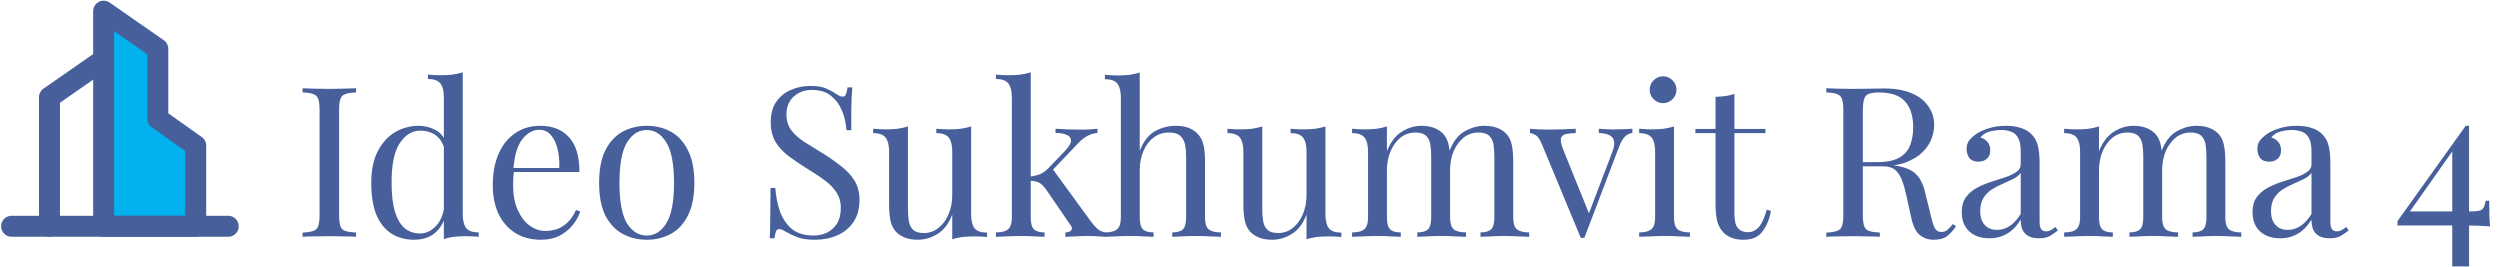 <svg width="834" height="89" viewBox="0 0 834 89" fill="none" xmlns="http://www.w3.org/2000/svg">
<g clip-path="url(#clip0_9158_183)">
<path d="M34.579 19.875L16.512 32.432V75.484" stroke="#47609C" stroke-width="7" stroke-linecap="round" stroke-linejoin="round"/>
<path fill-rule="evenodd" clip-rule="evenodd" d="M34.578 3.73L52.645 16.287V39.607L65.292 48.576V75.483H34.578V3.73Z" fill="#02B2EE" stroke="#47609C" stroke-width="7" stroke-linecap="round" stroke-linejoin="round"/>
<path d="M3.867 75.484H76.135" stroke="#47609C" stroke-width="7" stroke-linecap="round" stroke-linejoin="round"/>
</g>
<path d="M118.79 29.44V30.84C117.203 30.887 115.99 31.073 115.15 31.4C114.357 31.68 113.82 32.24 113.54 33.08C113.26 33.873 113.12 35.133 113.12 36.86V71.58C113.12 73.26 113.26 74.52 113.54 75.36C113.82 76.2 114.357 76.76 115.15 77.04C115.99 77.32 117.203 77.507 118.79 77.6V79C117.717 78.907 116.363 78.86 114.73 78.86C113.143 78.813 111.533 78.79 109.9 78.79C108.08 78.79 106.377 78.813 104.79 78.86C103.203 78.86 101.92 78.907 100.94 79V77.6C102.527 77.507 103.717 77.32 104.51 77.04C105.35 76.76 105.91 76.2 106.19 75.36C106.47 74.52 106.61 73.26 106.61 71.58V36.86C106.61 35.133 106.47 33.873 106.19 33.08C105.91 32.24 105.35 31.68 104.51 31.4C103.717 31.073 102.527 30.887 100.94 30.84V29.44C101.92 29.487 103.203 29.533 104.79 29.58C106.377 29.627 108.08 29.65 109.9 29.65C111.533 29.65 113.143 29.627 114.73 29.58C116.363 29.533 117.717 29.487 118.79 29.44ZM154.37 24.12V71.37C154.37 73.47 154.744 75.033 155.49 76.06C156.284 77.04 157.684 77.53 159.69 77.53V79C158.244 78.86 156.797 78.79 155.35 78.79C153.997 78.79 152.69 78.86 151.43 79C150.217 79.14 149.097 79.397 148.07 79.77V32.52C148.07 30.42 147.697 28.88 146.95 27.9C146.204 26.873 144.804 26.36 142.75 26.36V24.89C144.244 25.03 145.69 25.1 147.09 25.1C148.444 25.1 149.727 25.03 150.94 24.89C152.2 24.703 153.344 24.447 154.37 24.12ZM139.67 41.97C141.724 41.97 143.637 42.46 145.41 43.44C147.23 44.42 148.444 46.1 149.05 48.48L148.14 49.18C147.487 47.22 146.46 45.797 145.06 44.91C143.707 44.023 142.097 43.58 140.23 43.58C137.477 43.58 135.167 45.003 133.3 47.85C131.48 50.697 130.594 55.083 130.64 61.01C130.64 64.79 130.99 67.94 131.69 70.46C132.437 72.933 133.51 74.8 134.91 76.06C136.357 77.273 138.107 77.88 140.16 77.88C142.12 77.88 143.894 77.04 145.48 75.36C147.067 73.68 148.024 71.207 148.35 67.94L149.19 68.92C148.817 72.467 147.674 75.197 145.76 77.11C143.894 79.023 141.35 79.98 138.13 79.98C135.237 79.98 132.694 79.28 130.5 77.88C128.354 76.48 126.697 74.38 125.53 71.58C124.41 68.78 123.85 65.257 123.85 61.01C123.85 56.763 124.574 53.24 126.02 50.44C127.514 47.593 129.45 45.47 131.83 44.07C134.257 42.67 136.87 41.97 139.67 41.97ZM180.204 41.97C184.311 41.97 187.507 43.23 189.794 45.75C192.127 48.223 193.294 52.097 193.294 57.37H168.584L168.514 56.04H186.574C186.667 53.753 186.481 51.653 186.014 49.74C185.547 47.78 184.801 46.217 183.774 45.05C182.794 43.883 181.511 43.3 179.924 43.3C177.777 43.3 175.864 44.373 174.184 46.52C172.551 48.667 171.571 52.073 171.244 56.74L171.454 57.02C171.361 57.72 171.291 58.49 171.244 59.33C171.197 60.17 171.174 61.01 171.174 61.85C171.174 65.023 171.687 67.753 172.714 70.04C173.741 72.327 175.071 74.077 176.704 75.29C178.384 76.457 180.111 77.04 181.884 77.04C183.284 77.04 184.614 76.83 185.874 76.41C187.134 75.943 188.301 75.197 189.374 74.17C190.447 73.143 191.381 71.767 192.174 70.04L193.574 70.6C193.061 72.14 192.221 73.633 191.054 75.08C189.887 76.527 188.417 77.717 186.644 78.65C184.871 79.537 182.817 79.98 180.484 79.98C177.124 79.98 174.231 79.21 171.804 77.67C169.424 76.13 167.581 74.007 166.274 71.3C165.014 68.547 164.384 65.397 164.384 61.85C164.384 57.743 165.037 54.22 166.344 51.28C167.651 48.293 169.494 46.007 171.874 44.42C174.254 42.787 177.031 41.97 180.204 41.97ZM215.754 41.97C218.741 41.97 221.424 42.623 223.804 43.93C226.184 45.237 228.074 47.29 229.474 50.09C230.921 52.89 231.644 56.53 231.644 61.01C231.644 65.49 230.921 69.13 229.474 71.93C228.074 74.683 226.184 76.713 223.804 78.02C221.424 79.327 218.741 79.98 215.754 79.98C212.814 79.98 210.131 79.327 207.704 78.02C205.324 76.713 203.411 74.683 201.964 71.93C200.564 69.13 199.864 65.49 199.864 61.01C199.864 56.53 200.564 52.89 201.964 50.09C203.411 47.29 205.324 45.237 207.704 43.93C210.131 42.623 212.814 41.97 215.754 41.97ZM215.754 43.37C213.094 43.37 210.901 44.747 209.174 47.5C207.494 50.253 206.654 54.757 206.654 61.01C206.654 67.263 207.494 71.767 209.174 74.52C210.901 77.227 213.094 78.58 215.754 78.58C218.414 78.58 220.584 77.227 222.264 74.52C223.991 71.767 224.854 67.263 224.854 61.01C224.854 54.757 223.991 50.253 222.264 47.5C220.584 44.747 218.414 43.37 215.754 43.37ZM270.275 28.67C272.609 28.67 274.382 28.95 275.595 29.51C276.809 30.023 277.882 30.607 278.815 31.26C279.375 31.587 279.819 31.843 280.145 32.03C280.519 32.17 280.869 32.24 281.195 32.24C281.662 32.24 281.989 31.983 282.175 31.47C282.409 30.957 282.595 30.187 282.735 29.16H284.345C284.299 29.953 284.229 30.91 284.135 32.03C284.089 33.103 284.042 34.55 283.995 36.37C283.995 38.143 283.995 40.5 283.995 43.44H282.385C282.245 41.2 281.755 39.053 280.915 37C280.075 34.947 278.839 33.267 277.205 31.96C275.619 30.653 273.519 30 270.905 30C268.432 30 266.379 30.747 264.745 32.24C263.159 33.733 262.365 35.693 262.365 38.12C262.365 40.22 262.902 41.993 263.975 43.44C265.049 44.84 266.472 46.123 268.245 47.29C270.065 48.41 272.025 49.623 274.125 50.93C276.552 52.423 278.699 53.917 280.565 55.41C282.479 56.857 283.972 58.467 285.045 60.24C286.165 62.013 286.725 64.16 286.725 66.68C286.725 69.667 286.049 72.14 284.695 74.1C283.342 76.06 281.545 77.53 279.305 78.51C277.065 79.49 274.592 79.98 271.885 79.98C269.412 79.98 267.452 79.7 266.005 79.14C264.559 78.58 263.322 77.997 262.295 77.39C261.269 76.737 260.475 76.41 259.915 76.41C259.449 76.41 259.099 76.667 258.865 77.18C258.679 77.693 258.515 78.463 258.375 79.49H256.765C256.859 78.51 256.905 77.367 256.905 76.06C256.952 74.707 256.975 72.957 256.975 70.81C257.022 68.663 257.045 65.957 257.045 62.69H258.655C258.842 65.49 259.355 68.103 260.195 70.53C261.082 72.957 262.412 74.917 264.185 76.41C266.005 77.857 268.409 78.58 271.395 78.58C272.935 78.58 274.382 78.277 275.735 77.67C277.135 77.017 278.279 76.013 279.165 74.66C280.052 73.26 280.495 71.463 280.495 69.27C280.495 67.357 280.029 65.7 279.095 64.3C278.209 62.853 276.949 61.523 275.315 60.31C273.682 59.05 271.769 57.767 269.575 56.46C267.382 55.107 265.329 53.73 263.415 52.33C261.502 50.93 259.962 49.32 258.795 47.5C257.675 45.633 257.115 43.393 257.115 40.78C257.115 38.027 257.722 35.763 258.935 33.99C260.195 32.17 261.829 30.84 263.835 30C265.842 29.113 267.989 28.67 270.275 28.67ZM323.968 42.18V71.44C323.968 73.54 324.342 75.103 325.088 76.13C325.882 77.11 327.282 77.6 329.288 77.6V79.07C327.842 78.93 326.395 78.86 324.948 78.86C323.595 78.86 322.288 78.93 321.028 79.07C319.815 79.21 318.695 79.467 317.668 79.84V71.58C316.502 74.613 314.845 76.783 312.698 78.09C310.598 79.35 308.428 79.98 306.188 79.98C304.555 79.98 303.132 79.747 301.918 79.28C300.705 78.813 299.702 78.16 298.908 77.32C298.022 76.387 297.415 75.173 297.088 73.68C296.762 72.187 296.598 70.343 296.598 68.15V50.58C296.598 48.48 296.225 46.94 295.478 45.96C294.732 44.933 293.332 44.42 291.278 44.42V42.95C292.772 43.09 294.218 43.16 295.618 43.16C296.972 43.16 298.255 43.09 299.468 42.95C300.728 42.763 301.872 42.507 302.898 42.18V69.69C302.898 71.137 302.992 72.467 303.178 73.68C303.365 74.893 303.832 75.873 304.578 76.62C305.325 77.367 306.538 77.74 308.218 77.74C310.038 77.74 311.648 77.18 313.048 76.06C314.495 74.94 315.615 73.423 316.408 71.51C317.248 69.597 317.668 67.45 317.668 65.07V50.58C317.668 48.48 317.295 46.94 316.548 45.96C315.802 44.933 314.402 44.42 312.348 44.42V42.95C313.842 43.09 315.288 43.16 316.688 43.16C318.042 43.16 319.325 43.09 320.538 42.95C321.798 42.763 322.942 42.507 323.968 42.18ZM343.852 24.12V72.49C343.852 74.45 344.202 75.78 344.902 76.48C345.602 77.18 346.792 77.53 348.472 77.53V79C347.725 78.953 346.605 78.907 345.112 78.86C343.665 78.767 342.195 78.72 340.702 78.72C339.115 78.72 337.505 78.767 335.872 78.86C334.239 78.907 333.025 78.953 332.232 79V77.53C334.145 77.53 335.499 77.18 336.292 76.48C337.132 75.78 337.552 74.45 337.552 72.49V32.52C337.552 30.42 337.179 28.88 336.432 27.9C335.685 26.873 334.285 26.36 332.232 26.36V24.89C333.725 25.03 335.172 25.1 336.572 25.1C337.925 25.1 339.209 25.03 340.422 24.89C341.682 24.703 342.825 24.447 343.852 24.12ZM366.112 42.95V44.35C364.945 44.443 363.849 44.77 362.822 45.33C361.795 45.843 360.792 46.613 359.812 47.64L349.942 58L350.922 56.04L363.942 73.89C364.735 74.963 365.482 75.803 366.182 76.41C366.929 77.017 367.815 77.39 368.842 77.53V79C368.329 78.953 367.512 78.907 366.392 78.86C365.319 78.767 364.245 78.72 363.172 78.72C361.725 78.72 360.255 78.767 358.762 78.86C357.269 78.907 356.149 78.953 355.402 79V77.53C356.335 77.53 356.989 77.297 357.362 76.83C357.735 76.363 357.665 75.803 357.152 75.15L349.102 63.39C348.215 62.13 347.399 61.313 346.652 60.94C345.952 60.567 344.925 60.357 343.572 60.31V58.91C345.065 58.723 346.279 58.42 347.212 58C348.145 57.533 349.032 56.857 349.872 55.97L355.052 50.58C356.545 49.04 357.292 47.827 357.292 46.94C357.292 46.007 356.802 45.353 355.822 44.98C354.889 44.56 353.652 44.35 352.112 44.35V42.95C353.325 42.997 354.679 43.067 356.172 43.16C357.712 43.207 358.995 43.23 360.022 43.23C360.815 43.23 361.585 43.23 362.332 43.23C363.079 43.183 363.779 43.137 364.432 43.09C365.085 43.043 365.645 42.997 366.112 42.95ZM380.219 24.19V50.37C381.433 47.197 383.113 45.003 385.259 43.79C387.453 42.577 389.739 41.97 392.119 41.97C393.893 41.97 395.363 42.203 396.529 42.67C397.743 43.137 398.746 43.79 399.539 44.63C400.426 45.563 401.056 46.73 401.429 48.13C401.803 49.53 401.989 51.42 401.989 53.8V72.49C401.989 74.45 402.386 75.78 403.179 76.48C404.019 77.18 405.396 77.53 407.309 77.53V79C406.516 78.953 405.303 78.907 403.669 78.86C402.036 78.767 400.449 78.72 398.909 78.72C397.369 78.72 395.853 78.767 394.359 78.86C392.913 78.907 391.816 78.953 391.069 79V77.53C392.749 77.53 393.939 77.18 394.639 76.48C395.339 75.78 395.689 74.45 395.689 72.49V52.26C395.689 50.813 395.573 49.483 395.339 48.27C395.106 47.057 394.569 46.077 393.729 45.33C392.936 44.583 391.699 44.21 390.019 44.21C388.106 44.21 386.403 44.747 384.909 45.82C383.463 46.893 382.319 48.387 381.479 50.3C380.639 52.213 380.219 54.407 380.219 56.88V72.49C380.219 74.45 380.569 75.78 381.269 76.48C381.969 77.18 383.159 77.53 384.839 77.53V79C384.093 78.953 382.973 78.907 381.479 78.86C380.033 78.767 378.539 78.72 376.999 78.72C375.459 78.72 373.873 78.767 372.239 78.86C370.606 78.907 369.393 78.953 368.599 79V77.53C370.513 77.53 371.866 77.18 372.659 76.48C373.499 75.78 373.919 74.45 373.919 72.49V32.59C373.919 30.49 373.546 28.95 372.799 27.97C372.053 26.943 370.653 26.43 368.599 26.43V24.96C370.093 25.1 371.539 25.17 372.939 25.17C374.293 25.17 375.576 25.1 376.789 24.96C378.049 24.773 379.193 24.517 380.219 24.19ZM442.162 42.18V71.44C442.162 73.54 442.535 75.103 443.282 76.13C444.075 77.11 445.475 77.6 447.482 77.6V79.07C446.035 78.93 444.588 78.86 443.142 78.86C441.788 78.86 440.482 78.93 439.222 79.07C438.008 79.21 436.888 79.467 435.862 79.84V71.58C434.695 74.613 433.038 76.783 430.892 78.09C428.792 79.35 426.622 79.98 424.382 79.98C422.748 79.98 421.325 79.747 420.112 79.28C418.898 78.813 417.895 78.16 417.102 77.32C416.215 76.387 415.608 75.173 415.282 73.68C414.955 72.187 414.792 70.343 414.792 68.15V50.58C414.792 48.48 414.418 46.94 413.672 45.96C412.925 44.933 411.525 44.42 409.472 44.42V42.95C410.965 43.09 412.412 43.16 413.812 43.16C415.165 43.16 416.448 43.09 417.662 42.95C418.922 42.763 420.065 42.507 421.092 42.18V69.69C421.092 71.137 421.185 72.467 421.372 73.68C421.558 74.893 422.025 75.873 422.772 76.62C423.518 77.367 424.732 77.74 426.412 77.74C428.232 77.74 429.842 77.18 431.242 76.06C432.688 74.94 433.808 73.423 434.602 71.51C435.442 69.597 435.862 67.45 435.862 65.07V50.58C435.862 48.48 435.488 46.94 434.742 45.96C433.995 44.933 432.595 44.42 430.542 44.42V42.95C432.035 43.09 433.482 43.16 434.882 43.16C436.235 43.16 437.518 43.09 438.732 42.95C439.992 42.763 441.135 42.507 442.162 42.18ZM474.155 41.97C475.789 41.97 477.212 42.203 478.425 42.67C479.639 43.137 480.642 43.79 481.435 44.63C482.322 45.563 482.929 46.777 483.255 48.27C483.582 49.763 483.745 51.607 483.745 53.8V72.49C483.745 74.45 484.142 75.78 484.935 76.48C485.775 77.18 487.152 77.53 489.065 77.53V79C488.272 78.953 487.059 78.907 485.425 78.86C483.792 78.767 482.205 78.72 480.665 78.72C479.125 78.72 477.609 78.767 476.115 78.86C474.669 78.907 473.572 78.953 472.825 79V77.53C474.505 77.53 475.695 77.18 476.395 76.48C477.095 75.78 477.445 74.45 477.445 72.49V52.26C477.445 50.813 477.352 49.483 477.165 48.27C476.979 47.057 476.512 46.077 475.765 45.33C475.019 44.583 473.805 44.21 472.125 44.21C470.305 44.21 468.672 44.77 467.225 45.89C465.825 47.01 464.705 48.55 463.865 50.51C463.072 52.423 462.675 54.57 462.675 56.95V72.49C462.675 74.45 463.025 75.78 463.725 76.48C464.425 77.18 465.615 77.53 467.295 77.53V79C466.549 78.953 465.429 78.907 463.935 78.86C462.489 78.767 460.995 78.72 459.455 78.72C457.915 78.72 456.329 78.767 454.695 78.86C453.062 78.907 451.849 78.953 451.055 79V77.53C452.969 77.53 454.322 77.18 455.115 76.48C455.955 75.78 456.375 74.45 456.375 72.49V50.58C456.375 48.48 456.002 46.94 455.255 45.96C454.509 44.933 453.109 44.42 451.055 44.42V42.95C452.549 43.09 453.995 43.16 455.395 43.16C456.749 43.16 458.032 43.09 459.245 42.95C460.505 42.763 461.649 42.507 462.675 42.18V50.44C463.889 47.407 465.545 45.237 467.645 43.93C469.745 42.623 471.915 41.97 474.155 41.97ZM495.225 41.97C496.859 41.97 498.282 42.203 499.495 42.67C500.709 43.137 501.712 43.79 502.505 44.63C503.392 45.563 503.999 46.777 504.325 48.27C504.652 49.763 504.815 51.607 504.815 53.8V72.49C504.815 74.45 505.212 75.78 506.005 76.48C506.845 77.18 508.222 77.53 510.135 77.53V79C509.342 78.953 508.129 78.907 506.495 78.86C504.862 78.767 503.275 78.72 501.735 78.72C500.195 78.72 498.679 78.767 497.185 78.86C495.739 78.907 494.642 78.953 493.895 79V77.53C495.575 77.53 496.765 77.18 497.465 76.48C498.165 75.78 498.515 74.45 498.515 72.49V52.26C498.515 50.813 498.422 49.483 498.235 48.27C498.049 47.057 497.582 46.077 496.835 45.33C496.089 44.583 494.875 44.21 493.195 44.21C491.375 44.21 489.742 44.77 488.295 45.89C486.895 47.01 485.775 48.527 484.935 50.44C484.142 52.353 483.745 54.5 483.745 56.88L483.535 50.37C484.795 47.15 486.499 44.957 488.645 43.79C490.792 42.577 492.985 41.97 495.225 41.97ZM544.569 42.95V44.35C543.682 44.443 542.865 44.84 542.119 45.54C541.372 46.24 540.672 47.477 540.019 49.25L528.539 79.35C528.352 79.35 528.165 79.35 527.979 79.35C527.792 79.35 527.582 79.35 527.349 79.35L514.469 48.34C513.722 46.52 512.975 45.423 512.229 45.05C511.529 44.63 510.922 44.42 510.409 44.42V42.95C511.342 42.997 512.299 43.067 513.279 43.16C514.305 43.207 515.402 43.23 516.569 43.23C518.015 43.23 519.532 43.207 521.119 43.16C522.752 43.113 524.269 43.043 525.669 42.95V44.42C524.502 44.42 523.452 44.513 522.519 44.7C521.632 44.84 521.049 45.283 520.769 46.03C520.535 46.777 520.769 48.06 521.469 49.88L530.219 71.51L529.799 71.86L537.779 50.93C538.385 49.39 538.619 48.177 538.479 47.29C538.385 46.357 537.919 45.657 537.079 45.19C536.285 44.723 535.049 44.443 533.369 44.35V42.95C534.209 42.997 534.932 43.043 535.539 43.09C536.145 43.09 536.729 43.113 537.289 43.16C537.895 43.16 538.549 43.16 539.249 43.16C540.322 43.16 541.279 43.137 542.119 43.09C543.005 43.043 543.822 42.997 544.569 42.95ZM554.807 25.45C556.02 25.45 557.07 25.893 557.957 26.78C558.844 27.667 559.287 28.717 559.287 29.93C559.287 31.143 558.844 32.193 557.957 33.08C557.07 33.967 556.02 34.41 554.807 34.41C553.594 34.41 552.544 33.967 551.657 33.08C550.77 32.193 550.327 31.143 550.327 29.93C550.327 28.717 550.77 27.667 551.657 26.78C552.544 25.893 553.594 25.45 554.807 25.45ZM558.447 42.18V72.49C558.447 74.45 558.844 75.78 559.637 76.48C560.477 77.18 561.854 77.53 563.767 77.53V79C562.974 78.953 561.76 78.907 560.127 78.86C558.54 78.767 556.93 78.72 555.297 78.72C553.71 78.72 552.1 78.767 550.467 78.86C548.834 78.907 547.62 78.953 546.827 79V77.53C548.74 77.53 550.094 77.18 550.887 76.48C551.727 75.78 552.147 74.45 552.147 72.49V50.58C552.147 48.48 551.774 46.94 551.027 45.96C550.28 44.933 548.88 44.42 546.827 44.42V42.95C548.32 43.09 549.767 43.16 551.167 43.16C552.52 43.16 553.804 43.09 555.017 42.95C556.277 42.763 557.42 42.507 558.447 42.18ZM578.605 31.33V43.02H588.965V44.42H578.605V71.51C578.605 73.703 579.001 75.243 579.795 76.13C580.588 77.017 581.685 77.46 583.085 77.46C584.485 77.46 585.698 76.9 586.725 75.78C587.751 74.613 588.638 72.677 589.385 69.97L590.785 70.32C590.318 73.027 589.385 75.313 587.985 77.18C586.631 79.047 584.531 79.98 581.685 79.98C580.098 79.98 578.791 79.77 577.765 79.35C576.738 78.977 575.828 78.417 575.035 77.67C574.008 76.597 573.285 75.313 572.865 73.82C572.491 72.327 572.305 70.343 572.305 67.87V44.42H565.585V43.02H572.305V32.31C573.471 32.263 574.591 32.17 575.665 32.03C576.738 31.89 577.718 31.657 578.605 31.33ZM609.26 29.44C610.24 29.487 611.524 29.533 613.11 29.58C614.697 29.627 616.26 29.65 617.8 29.65C619.994 29.65 622.094 29.627 624.1 29.58C626.107 29.533 627.53 29.51 628.37 29.51C632.15 29.51 635.277 30.047 637.75 31.12C640.27 32.193 642.137 33.663 643.35 35.53C644.61 37.35 645.24 39.403 645.24 41.69C645.24 43.09 644.96 44.583 644.4 46.17C643.84 47.757 642.86 49.25 641.46 50.65C640.107 52.05 638.24 53.217 635.86 54.15C633.48 55.037 630.47 55.48 626.83 55.48H620.11V54.08H626.13C629.444 54.08 631.964 53.567 633.69 52.54C635.464 51.467 636.654 50.067 637.26 48.34C637.914 46.567 638.24 44.607 638.24 42.46C638.24 38.773 637.354 35.927 635.58 33.92C633.854 31.867 630.867 30.84 626.62 30.84C624.474 30.84 623.074 31.237 622.42 32.03C621.767 32.823 621.44 34.433 621.44 36.86V71.58C621.44 73.26 621.58 74.52 621.86 75.36C622.14 76.2 622.677 76.76 623.47 77.04C624.31 77.32 625.524 77.507 627.11 77.6V79C626.037 78.907 624.684 78.86 623.05 78.86C621.464 78.813 619.854 78.79 618.22 78.79C616.4 78.79 614.697 78.813 613.11 78.86C611.524 78.86 610.24 78.907 609.26 79V77.6C610.847 77.507 612.037 77.32 612.83 77.04C613.67 76.76 614.23 76.2 614.51 75.36C614.79 74.52 614.93 73.26 614.93 71.58V36.86C614.93 35.133 614.79 33.873 614.51 33.08C614.23 32.24 613.67 31.68 612.83 31.4C612.037 31.073 610.847 30.887 609.26 30.84V29.44ZM620.39 54.29C622.91 54.383 624.894 54.5 626.34 54.64C627.787 54.733 628.954 54.827 629.84 54.92C630.774 55.013 631.66 55.13 632.5 55.27C635.627 55.783 637.867 56.74 639.22 58.14C640.62 59.493 641.647 61.617 642.3 64.51L644.05 71.65C644.517 73.703 644.984 75.197 645.45 76.13C645.964 77.017 646.734 77.437 647.76 77.39C648.554 77.343 649.207 77.087 649.72 76.62C650.28 76.153 650.864 75.523 651.47 74.73L652.52 75.5C651.54 76.947 650.514 78.067 649.44 78.86C648.414 79.607 646.944 79.98 645.03 79.98C643.304 79.98 641.787 79.467 640.48 78.44C639.174 77.413 638.194 75.407 637.54 72.42L636 65.42C635.58 63.413 635.09 61.687 634.53 60.24C634.017 58.747 633.27 57.58 632.29 56.74C631.357 55.9 629.957 55.48 628.09 55.48H620.53L620.39 54.29ZM663.681 79.49C661.768 79.49 660.111 79.14 658.711 78.44C657.311 77.693 656.238 76.667 655.491 75.36C654.791 74.053 654.441 72.537 654.441 70.81C654.441 68.757 654.908 67.077 655.841 65.77C656.821 64.463 658.058 63.413 659.551 62.62C661.044 61.827 662.608 61.173 664.241 60.66C665.921 60.1 667.508 59.587 669.001 59.12C670.494 58.607 671.708 58.023 672.641 57.37C673.621 56.717 674.111 55.853 674.111 54.78V50.44C674.111 48.48 673.808 46.987 673.201 45.96C672.641 44.933 671.871 44.257 670.891 43.93C669.911 43.557 668.814 43.37 667.601 43.37C666.434 43.37 665.174 43.533 663.821 43.86C662.514 44.187 661.464 44.863 660.671 45.89C661.558 46.077 662.328 46.543 662.981 47.29C663.634 48.037 663.961 48.993 663.961 50.16C663.961 51.327 663.588 52.26 662.841 52.96C662.094 53.613 661.138 53.94 659.971 53.94C658.618 53.94 657.614 53.52 656.961 52.68C656.354 51.793 656.051 50.813 656.051 49.74C656.051 48.527 656.354 47.547 656.961 46.8C657.568 46.053 658.338 45.353 659.271 44.7C660.344 43.953 661.721 43.323 663.401 42.81C665.128 42.25 667.064 41.97 669.211 41.97C671.124 41.97 672.758 42.203 674.111 42.67C675.464 43.09 676.584 43.72 677.471 44.56C678.684 45.68 679.478 47.057 679.851 48.69C680.224 50.277 680.411 52.19 680.411 54.43V73.89C680.411 75.057 680.574 75.897 680.901 76.41C681.274 76.923 681.834 77.18 682.581 77.18C683.094 77.18 683.584 77.063 684.051 76.83C684.518 76.597 685.078 76.223 685.731 75.71L686.501 76.9C685.521 77.647 684.588 78.277 683.701 78.79C682.814 79.257 681.624 79.49 680.131 79.49C678.778 79.49 677.658 79.257 676.771 78.79C675.884 78.323 675.208 77.647 674.741 76.76C674.321 75.827 674.111 74.66 674.111 73.26C672.851 75.36 671.334 76.923 669.561 77.95C667.834 78.977 665.874 79.49 663.681 79.49ZM666.201 76.69C667.741 76.69 669.164 76.247 670.471 75.36C671.824 74.473 673.038 73.143 674.111 71.37V57.65C673.551 58.443 672.734 59.12 671.661 59.68C670.588 60.193 669.421 60.73 668.161 61.29C666.901 61.803 665.688 62.433 664.521 63.18C663.401 63.88 662.468 64.813 661.721 65.98C660.974 67.147 660.601 68.663 660.601 70.53C660.601 72.397 661.091 73.89 662.071 75.01C663.098 76.13 664.474 76.69 666.201 76.69ZM711.704 41.97C713.338 41.97 714.761 42.203 715.974 42.67C717.188 43.137 718.191 43.79 718.984 44.63C719.871 45.563 720.478 46.777 720.804 48.27C721.131 49.763 721.294 51.607 721.294 53.8V72.49C721.294 74.45 721.691 75.78 722.484 76.48C723.324 77.18 724.701 77.53 726.614 77.53V79C725.821 78.953 724.608 78.907 722.974 78.86C721.341 78.767 719.754 78.72 718.214 78.72C716.674 78.72 715.158 78.767 713.664 78.86C712.218 78.907 711.121 78.953 710.374 79V77.53C712.054 77.53 713.244 77.18 713.944 76.48C714.644 75.78 714.994 74.45 714.994 72.49V52.26C714.994 50.813 714.901 49.483 714.714 48.27C714.528 47.057 714.061 46.077 713.314 45.33C712.568 44.583 711.354 44.21 709.674 44.21C707.854 44.21 706.221 44.77 704.774 45.89C703.374 47.01 702.254 48.55 701.414 50.51C700.621 52.423 700.224 54.57 700.224 56.95V72.49C700.224 74.45 700.574 75.78 701.274 76.48C701.974 77.18 703.164 77.53 704.844 77.53V79C704.098 78.953 702.978 78.907 701.484 78.86C700.038 78.767 698.544 78.72 697.004 78.72C695.464 78.72 693.878 78.767 692.244 78.86C690.611 78.907 689.398 78.953 688.604 79V77.53C690.518 77.53 691.871 77.18 692.664 76.48C693.504 75.78 693.924 74.45 693.924 72.49V50.58C693.924 48.48 693.551 46.94 692.804 45.96C692.058 44.933 690.658 44.42 688.604 44.42V42.95C690.098 43.09 691.544 43.16 692.944 43.16C694.298 43.16 695.581 43.09 696.794 42.95C698.054 42.763 699.198 42.507 700.224 42.18V50.44C701.438 47.407 703.094 45.237 705.194 43.93C707.294 42.623 709.464 41.97 711.704 41.97ZM732.774 41.97C734.408 41.97 735.831 42.203 737.044 42.67C738.258 43.137 739.261 43.79 740.054 44.63C740.941 45.563 741.548 46.777 741.874 48.27C742.201 49.763 742.364 51.607 742.364 53.8V72.49C742.364 74.45 742.761 75.78 743.554 76.48C744.394 77.18 745.771 77.53 747.684 77.53V79C746.891 78.953 745.678 78.907 744.044 78.86C742.411 78.767 740.824 78.72 739.284 78.72C737.744 78.72 736.228 78.767 734.734 78.86C733.288 78.907 732.191 78.953 731.444 79V77.53C733.124 77.53 734.314 77.18 735.014 76.48C735.714 75.78 736.064 74.45 736.064 72.49V52.26C736.064 50.813 735.971 49.483 735.784 48.27C735.598 47.057 735.131 46.077 734.384 45.33C733.638 44.583 732.424 44.21 730.744 44.21C728.924 44.21 727.291 44.77 725.844 45.89C724.444 47.01 723.324 48.527 722.484 50.44C721.691 52.353 721.294 54.5 721.294 56.88L721.084 50.37C722.344 47.15 724.048 44.957 726.194 43.79C728.341 42.577 730.534 41.97 732.774 41.97ZM760.683 79.49C758.77 79.49 757.113 79.14 755.713 78.44C754.313 77.693 753.24 76.667 752.493 75.36C751.793 74.053 751.443 72.537 751.443 70.81C751.443 68.757 751.91 67.077 752.843 65.77C753.823 64.463 755.06 63.413 756.553 62.62C758.046 61.827 759.61 61.173 761.243 60.66C762.923 60.1 764.51 59.587 766.003 59.12C767.496 58.607 768.71 58.023 769.643 57.37C770.623 56.717 771.113 55.853 771.113 54.78V50.44C771.113 48.48 770.81 46.987 770.203 45.96C769.643 44.933 768.873 44.257 767.893 43.93C766.913 43.557 765.816 43.37 764.603 43.37C763.436 43.37 762.176 43.533 760.823 43.86C759.516 44.187 758.466 44.863 757.673 45.89C758.56 46.077 759.33 46.543 759.983 47.29C760.636 48.037 760.963 48.993 760.963 50.16C760.963 51.327 760.59 52.26 759.843 52.96C759.096 53.613 758.14 53.94 756.973 53.94C755.62 53.94 754.616 53.52 753.963 52.68C753.356 51.793 753.053 50.813 753.053 49.74C753.053 48.527 753.356 47.547 753.963 46.8C754.57 46.053 755.34 45.353 756.273 44.7C757.346 43.953 758.723 43.323 760.403 42.81C762.13 42.25 764.066 41.97 766.213 41.97C768.126 41.97 769.76 42.203 771.113 42.67C772.466 43.09 773.586 43.72 774.473 44.56C775.686 45.68 776.48 47.057 776.853 48.69C777.226 50.277 777.413 52.19 777.413 54.43V73.89C777.413 75.057 777.576 75.897 777.903 76.41C778.276 76.923 778.836 77.18 779.583 77.18C780.096 77.18 780.586 77.063 781.053 76.83C781.52 76.597 782.08 76.223 782.733 75.71L783.503 76.9C782.523 77.647 781.59 78.277 780.703 78.79C779.816 79.257 778.626 79.49 777.133 79.49C775.78 79.49 774.66 79.257 773.773 78.79C772.886 78.323 772.21 77.647 771.743 76.76C771.323 75.827 771.113 74.66 771.113 73.26C769.853 75.36 768.336 76.923 766.563 77.95C764.836 78.977 762.876 79.49 760.683 79.49ZM763.203 76.69C764.743 76.69 766.166 76.247 767.473 75.36C768.826 74.473 770.04 73.143 771.113 71.37V57.65C770.553 58.443 769.736 59.12 768.663 59.68C767.59 60.193 766.423 60.73 765.163 61.29C763.903 61.803 762.69 62.433 761.523 63.18C760.403 63.88 759.47 64.813 758.723 65.98C757.976 67.147 757.603 68.663 757.603 70.53C757.603 72.397 758.093 73.89 759.073 75.01C760.1 76.13 761.476 76.69 763.203 76.69ZM822.555 41.97L822.835 43.79L803.165 71.65L803.095 70.53H824.515C826.429 70.53 827.642 70.273 828.155 69.76C828.669 69.2 829.019 68.267 829.205 66.96H830.395C830.395 69.247 830.419 70.997 830.465 72.21C830.512 73.423 830.582 74.543 830.675 75.57C830.349 75.477 829.812 75.43 829.065 75.43C828.365 75.383 827.525 75.337 826.545 75.29C825.565 75.243 824.539 75.22 823.465 75.22C822.392 75.22 821.319 75.22 820.245 75.22H799.805V73.75L822.555 41.97ZM823.675 41.97V88.87H818.075V49.39L822.555 41.97H823.675Z" fill="#47609C"/>
<defs>
<clipPath id="clip0_9158_183">
<rect width="80" height="79" fill="white"/>
</clipPath>
</defs>
</svg>
